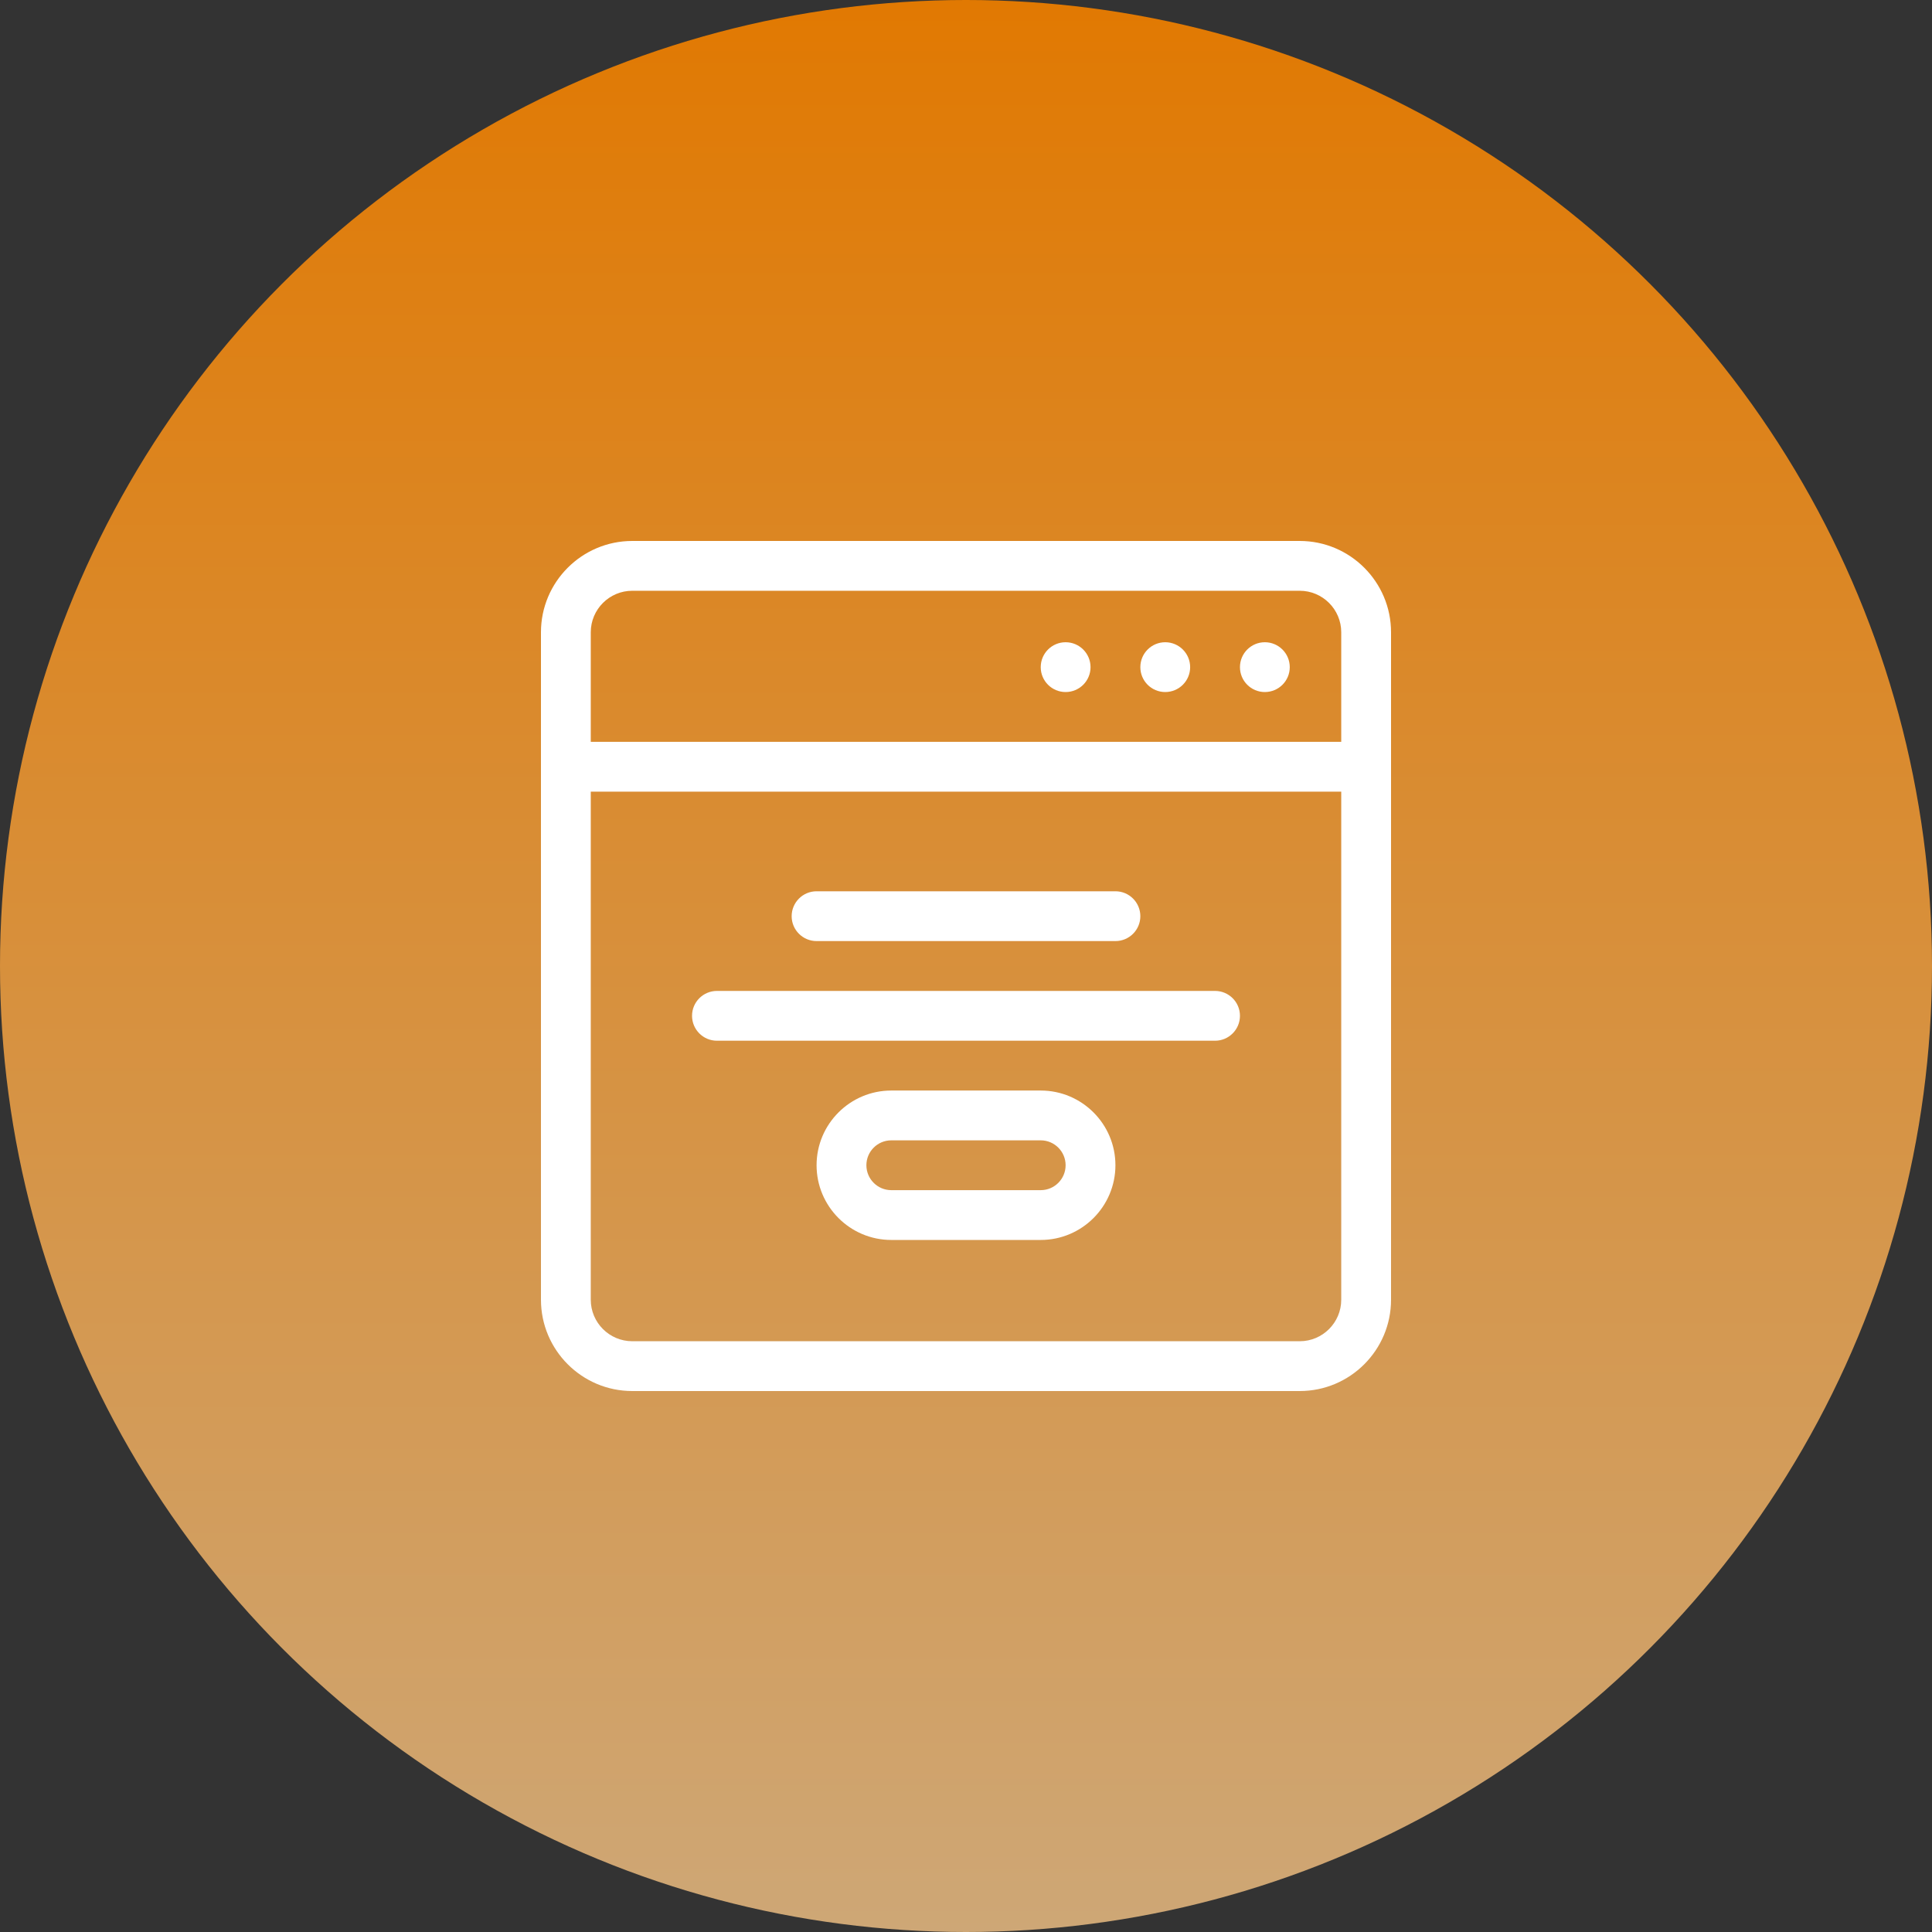 <svg xmlns="http://www.w3.org/2000/svg" width="50" height="50" viewBox="0 0 50 50" fill="none"><rect x="0" y="0" width="50" height="50" fill="#333333" stroke="none"/><circle cx="25" cy="25" r="25" fill="url(#paint0_linear_639_122)"></circle><g clip-path="url(#clip0_639_122)"><path d="M33.637 14H16.363C15.06 14 14 15.06 14 16.363V33.637C14 34.94 15.06 36 16.363 36H33.637C34.94 36 36 34.94 36 33.637V16.363C36 15.06 34.94 14 33.637 14ZM16.363 15.289H33.637C34.229 15.289 34.711 15.771 34.711 16.363V19.199H15.289V16.363C15.289 15.771 15.771 15.289 16.363 15.289ZM33.637 34.711H16.363C15.771 34.711 15.289 34.229 15.289 33.637V20.488H34.711V33.637C34.711 34.229 34.229 34.711 33.637 34.711Z" fill="white"></path><path d="M33.379 17.266C33.379 17.622 33.09 17.91 32.734 17.91C32.378 17.91 32.09 17.622 32.09 17.266C32.09 16.91 32.378 16.621 32.734 16.621C33.09 16.621 33.379 16.91 33.379 17.266Z" fill="white"></path><path d="M30.801 17.266C30.801 17.622 30.512 17.91 30.156 17.91C29.8 17.91 29.512 17.622 29.512 17.266C29.512 16.91 29.8 16.621 30.156 16.621C30.512 16.621 30.801 16.91 30.801 17.266Z" fill="white"></path><path d="M28.223 17.266C28.223 17.622 27.934 17.91 27.578 17.91C27.222 17.91 26.934 17.622 26.934 17.266C26.934 16.91 27.222 16.621 27.578 16.621C27.934 16.621 28.223 16.91 28.223 17.266Z" fill="white"></path><path d="M21.133 24.355H28.867C29.223 24.355 29.512 24.067 29.512 23.711C29.512 23.355 29.223 23.066 28.867 23.066H21.133C20.777 23.066 20.488 23.355 20.488 23.711C20.488 24.067 20.777 24.355 21.133 24.355Z" fill="white"></path><path d="M31.445 25.645H18.555C18.199 25.645 17.91 25.933 17.91 26.289C17.91 26.645 18.199 26.934 18.555 26.934H31.445C31.801 26.934 32.09 26.645 32.09 26.289C32.09 25.933 31.801 25.645 31.445 25.645Z" fill="white"></path><path d="M26.934 28.223H23.066C22 28.223 21.133 29.09 21.133 30.156C21.133 31.222 22 32.09 23.066 32.09H26.934C28 32.09 28.867 31.222 28.867 30.156C28.867 29.09 28 28.223 26.934 28.223ZM26.934 30.801H23.066C22.711 30.801 22.422 30.512 22.422 30.156C22.422 29.801 22.711 29.512 23.066 29.512H26.934C27.289 29.512 27.578 29.801 27.578 30.156C27.578 30.512 27.289 30.801 26.934 30.801Z" fill="white"></path></g><defs><linearGradient id="paint0_linear_639_122" x1="25" y1="0" x2="25" y2="50" gradientUnits="userSpaceOnUse"><stop stop-color="#E17902"></stop><stop offset="1" stop-color="#CEA776"></stop></linearGradient><clipPath id="clip0_639_122"><rect width="22" height="22" fill="white" transform="translate(14 14)"></rect></clipPath></defs></svg>